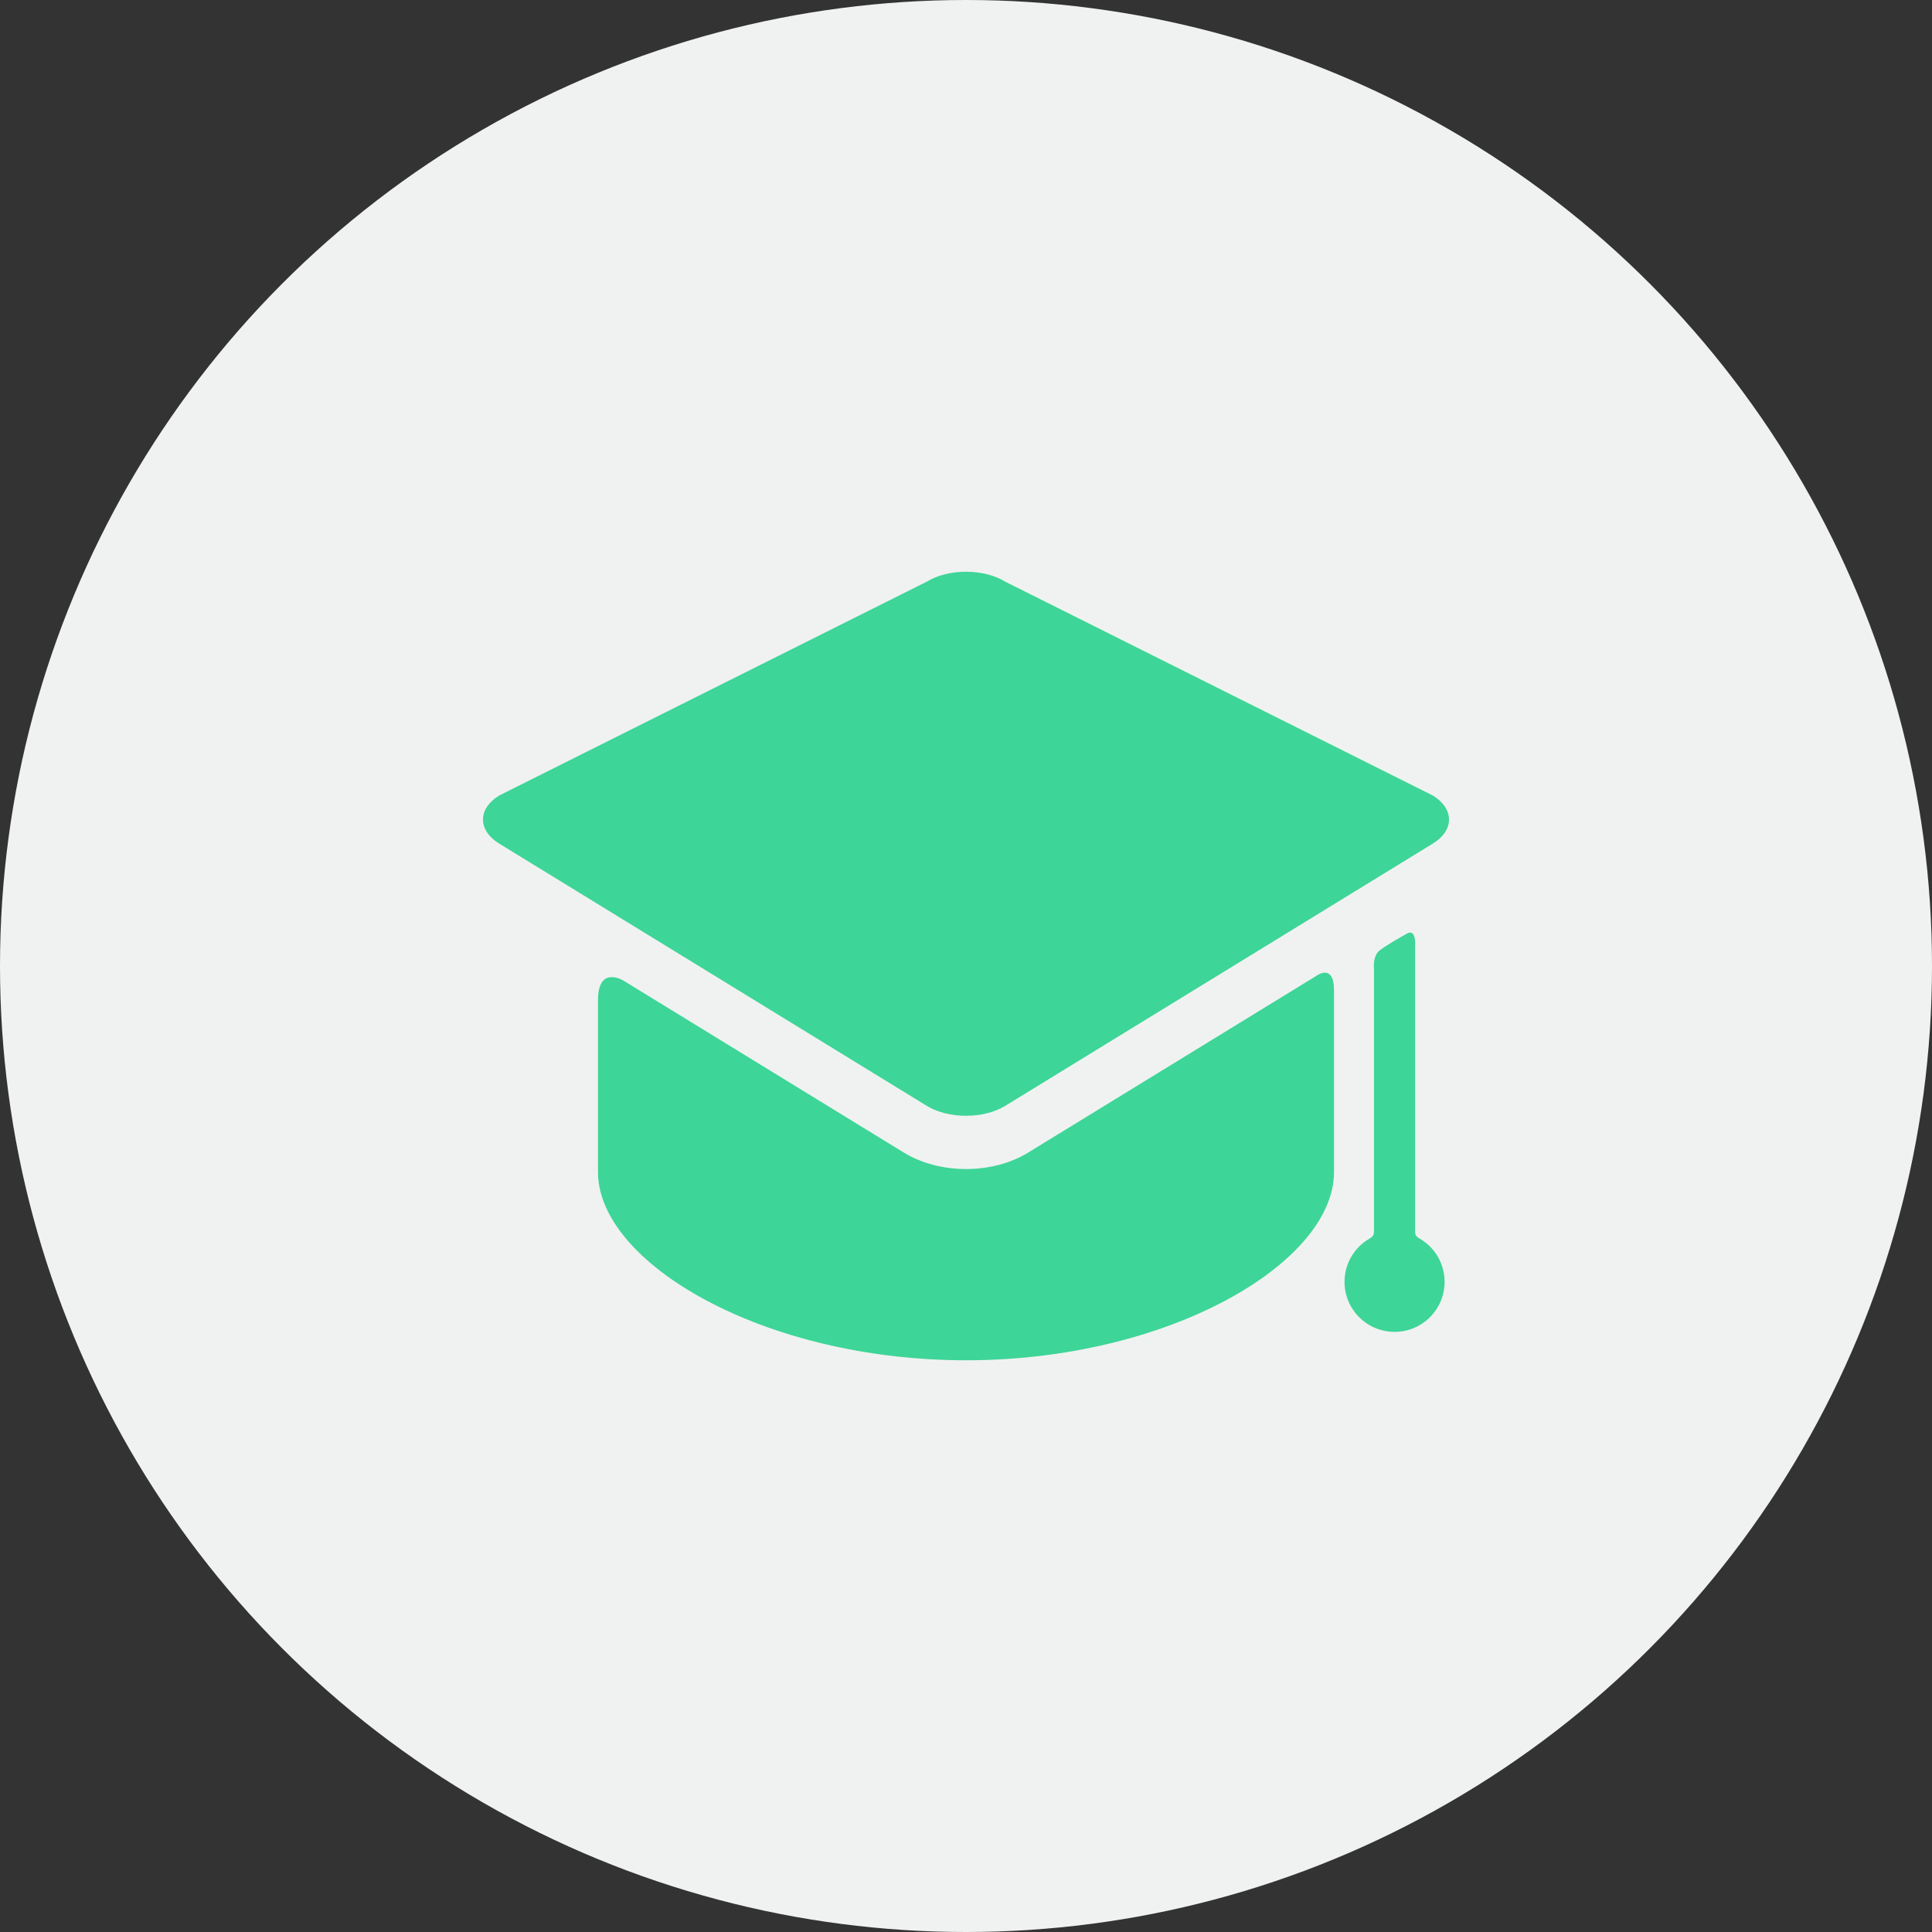 <svg width="64" height="64" viewBox="0 0 64 64" fill="none" xmlns="http://www.w3.org/2000/svg">
<rect x="0" y="0" width="64" height="64" fill="#333333" stroke="none"/>
<circle cx="32" cy="32" r="32" fill="#F0F2F1"/>
<g clip-path="url(#clip0)">
<path d="M34.054 38.184C33.484 38.533 32.755 38.726 32 38.726C31.245 38.726 30.516 38.533 29.946 38.184L20.648 32.481C20.648 32.481 19.809 31.967 19.809 33.132C19.809 34.456 19.809 38.426 19.809 38.426C19.809 38.479 19.809 38.744 19.809 38.827C19.809 41.827 25.267 45.061 32 45.061C38.733 45.061 44.191 41.827 44.191 38.827C44.191 38.744 44.191 38.479 44.191 38.426C44.191 38.426 44.191 34.215 44.191 32.811C44.191 31.876 43.595 32.333 43.595 32.333L34.054 38.184Z" fill="#3ED598"/>
<path d="M47.464 27.945C48.179 27.507 48.179 26.79 47.464 26.352L33.299 19.268C32.584 18.83 31.415 18.83 30.701 19.268L16.536 26.352C15.821 26.79 15.821 27.507 16.536 27.945L30.701 36.633C31.415 37.071 32.584 37.071 33.299 36.633" fill="#3ED598"/>
<path d="M46.878 40.822C46.878 38.423 46.878 31.227 46.878 31.227C46.878 31.227 46.885 30.773 46.615 30.923C46.399 31.043 45.869 31.339 45.682 31.501C45.466 31.689 45.515 32.109 45.515 32.109C45.515 32.109 45.515 38.644 45.515 40.822C45.515 40.946 45.409 41.005 45.358 41.035C44.868 41.322 44.539 41.854 44.539 42.463C44.539 43.378 45.281 44.12 46.197 44.12C47.112 44.12 47.854 43.378 47.854 42.463C47.854 41.851 47.523 41.318 47.03 41.031C46.981 41.003 46.878 40.946 46.878 40.822Z" fill="#3ED598"/>
</g>
<defs>
<clipPath id="clip0">
<rect width="32" height="32" fill="white" transform="translate(16 16)"/>
</clipPath>
</defs>
</svg>
